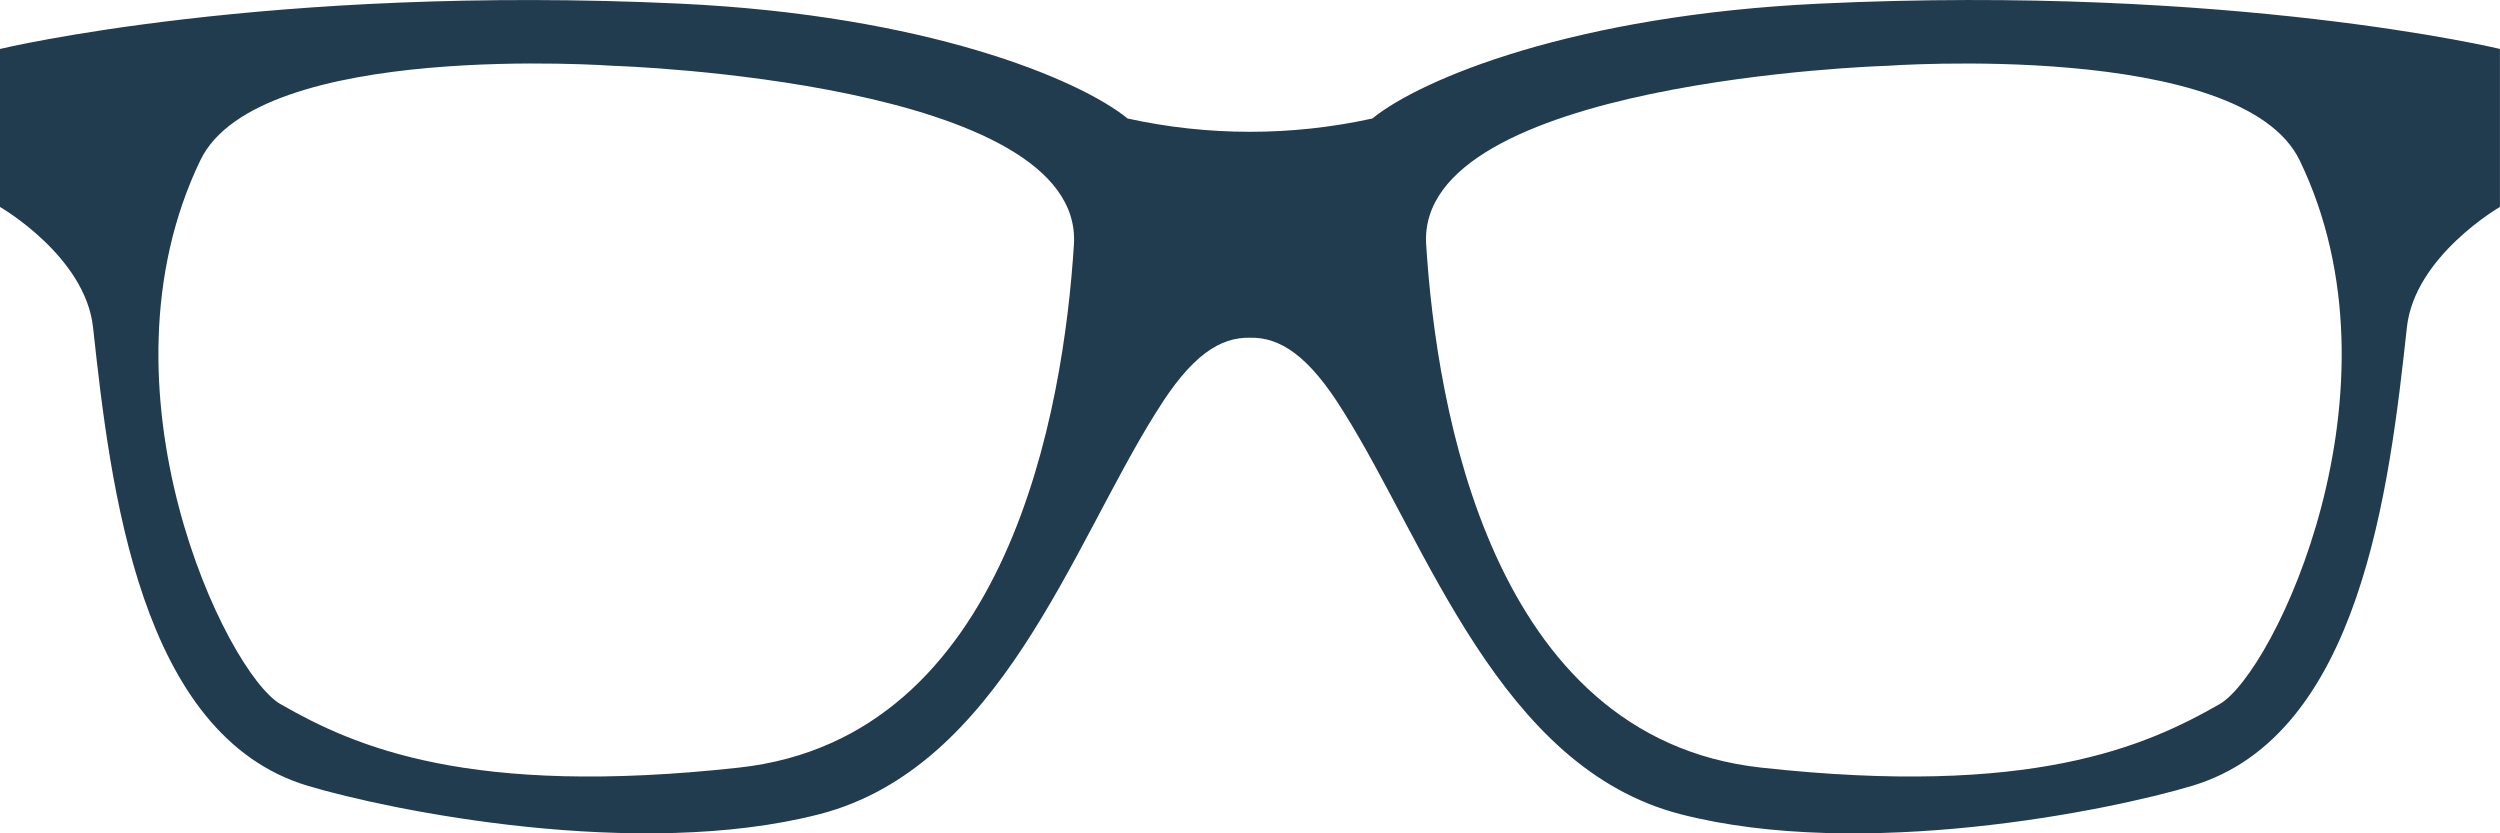 <svg width="120" height="40" viewBox="0 0 120 40" fill="none" xmlns="http://www.w3.org/2000/svg">
<path d="M87.372 0.173C75.54 0.726 68.201 3.795 65.871 5.689C62.002 6.539 57.996 6.539 54.127 5.689C51.789 3.795 44.458 0.728 32.628 0.174C12.885 -0.75 0 2.35 0 2.35V9.933C0 9.933 4.095 12.294 4.466 15.713C5.308 23.438 6.699 35.292 14.763 37.716C18.765 38.916 30.639 41.318 39.325 39.083C47.985 36.852 51.457 26.218 55.481 19.809C55.495 19.788 55.507 19.775 55.52 19.752C57.183 17.051 58.568 16.179 60 16.211C61.432 16.179 62.817 17.056 64.481 19.752C68.513 26.154 71.986 36.846 80.671 39.083C89.357 41.321 101.234 38.919 105.234 37.716C113.298 35.292 114.689 23.438 115.531 15.713C115.902 12.294 119.997 9.933 119.997 9.933V2.349C119.997 2.349 107.118 -0.752 87.372 0.173ZM35.482 36.844C22.518 38.274 17.03 35.843 13.466 33.799C10.86 32.307 4.315 18.679 9.62 7.687C12.407 1.913 29.465 3.161 29.465 3.161C29.65 3.161 52.044 3.911 51.548 11.739C51.053 19.566 48.447 35.414 35.482 36.844ZM106.539 33.799C102.969 35.843 97.483 38.274 84.522 36.844C71.561 35.414 68.946 19.565 68.456 11.734C67.966 3.903 90.344 3.161 90.535 3.161C90.535 3.161 107.594 1.918 110.385 7.699C115.69 18.679 109.145 32.307 106.539 33.799Z" fill="#213B4F"/>
</svg>
